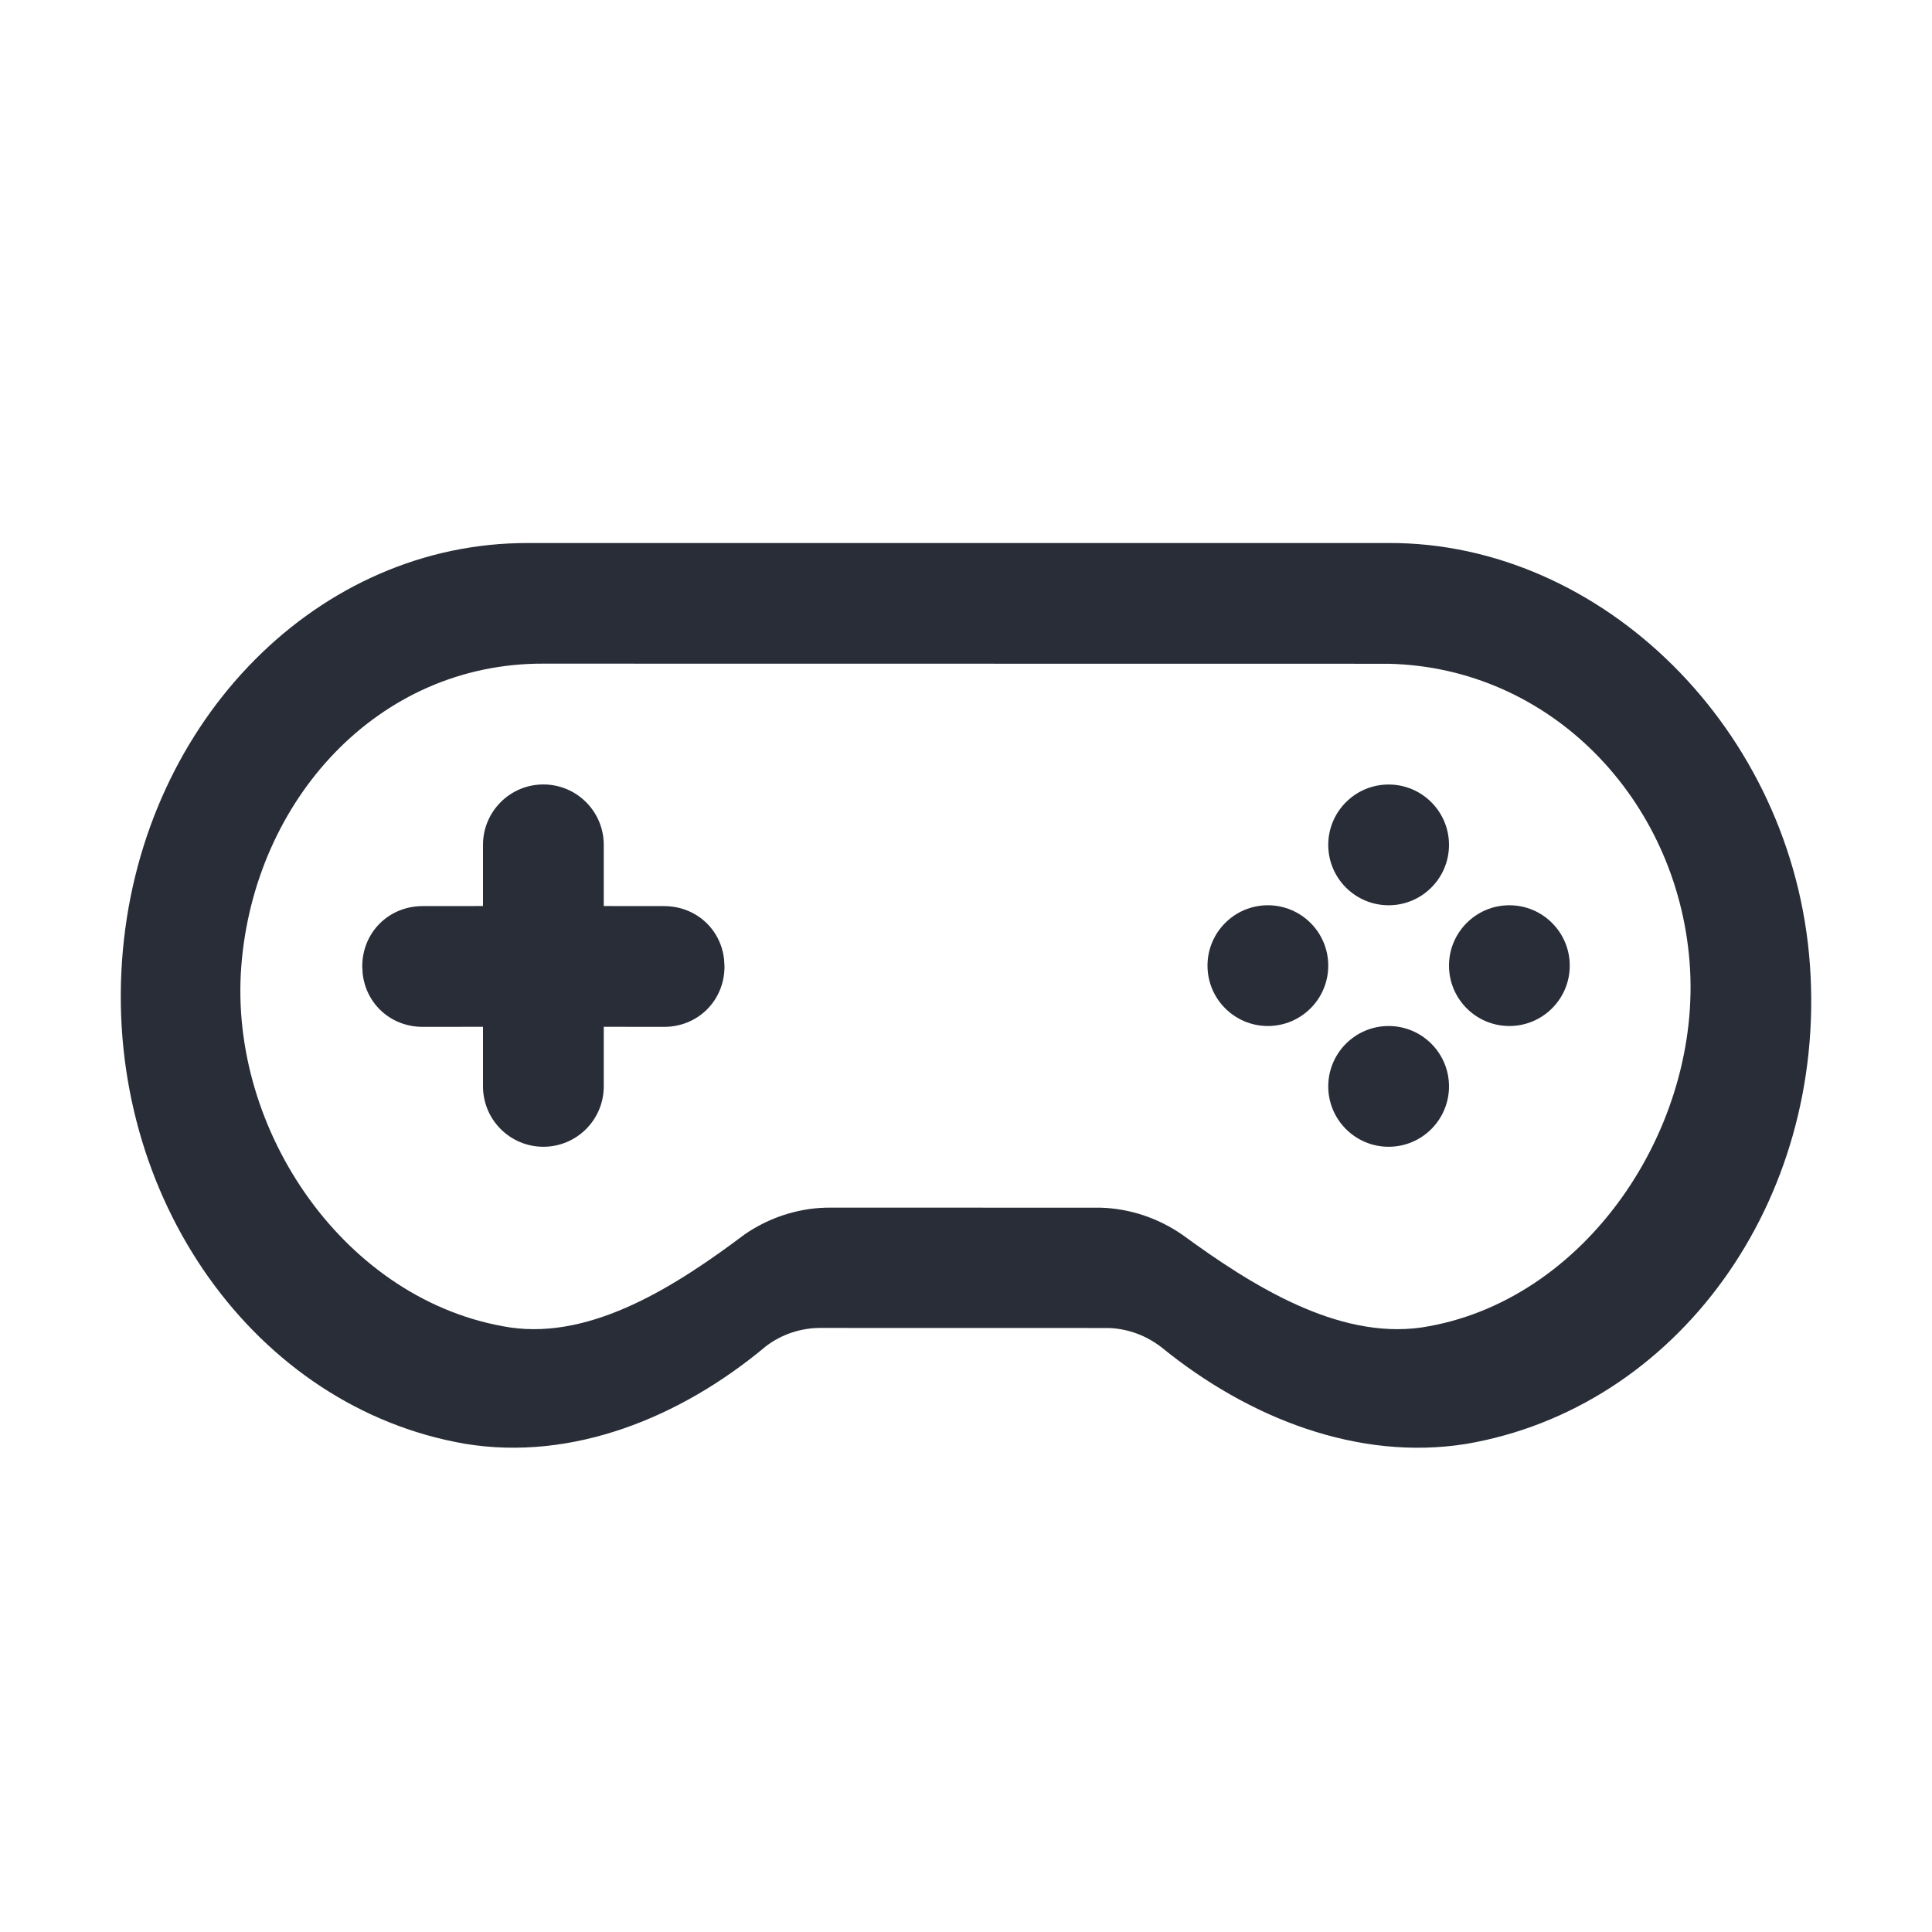 <svg width="32" height="32" viewBox="0 0 32 32" fill="none" xmlns="http://www.w3.org/2000/svg">
<g id="Icon_Spiele">
<g id="Icon_Spiele_2">
<g id="&#240;&#159;&#142;&#168;-Icon-Style">
<path id="Base" d="M23 8.994C26.523 8.98 29.706 12.078 29.979 15.994C30.253 19.911 27.771 23.321 24.283 23.916C22.497 24.202 20.681 23.491 19.236 22.314C18.988 22.123 18.698 22.014 18.391 21.997L18.275 21.996L13.616 21.995C13.278 21.988 12.945 22.099 12.684 22.3C11.262 23.489 9.474 24.203 7.711 23.915C4.229 23.32 1.747 19.831 2.021 15.915C2.29 12.06 5.14 9.075 8.589 8.996L8.754 8.994H23ZM9.001 10.992C6.253 10.982 4.211 13.259 3.997 15.999C3.783 18.739 5.737 21.571 8.451 21.987C9.82 22.187 11.213 21.287 12.336 20.444C12.732 20.171 13.197 20.018 13.668 20.003L13.797 20.002L18.233 20.003C18.712 20.018 19.179 20.172 19.584 20.452C20.727 21.287 22.15 22.187 23.546 21.987C26.263 21.571 28.199 18.676 27.985 15.936C27.776 13.243 25.687 11.055 23 10.994L9.001 10.992ZM9 12.993C9.552 12.993 10 13.441 10 13.993V15.007L11 15.008C11.522 15.008 11.937 15.385 11.993 15.889L12 16.008C12 16.57 11.562 17.008 11 17.008L10 17.007V17.994C10 18.546 9.552 18.994 9 18.994C8.448 18.994 8 18.546 8 17.994V17.007L7 17.008C6.478 17.008 6.063 16.631 6.007 16.126L6 16.008C6 15.445 6.438 15.008 7 15.008L8 15.007V13.993C8 13.441 8.448 12.993 9 12.993Z" fill="#282D37"/>
</g>
<path id="Oval" d="M21 16.994C21.552 16.994 22 16.546 22 15.994C22 15.442 21.552 14.994 21 14.994C20.448 14.994 20 15.442 20 15.994C20 16.546 20.448 16.994 21 16.994Z" fill="#282D37"/>
<path id="Oval-Copy" d="M25 16.994C25.552 16.994 26 16.546 26 15.994C26 15.442 25.552 14.994 25 14.994C24.448 14.994 24 15.442 24 15.994C24 16.546 24.448 16.994 25 16.994Z" fill="#282D37"/>
<path id="Oval-Copy-2" d="M23 14.994C23.552 14.994 24 14.546 24 13.994C24 13.442 23.552 12.994 23 12.994C22.448 12.994 22 13.442 22 13.994C22 14.546 22.448 14.994 23 14.994Z" fill="#282D37"/>
<path id="Oval-Copy-3" d="M23 18.994C23.552 18.994 24 18.546 24 17.994C24 17.442 23.552 16.994 23 16.994C22.448 16.994 22 17.442 22 17.994C22 18.546 22.448 18.994 23 18.994Z" fill="#282D37"/>
</g>
</g>
</svg>
